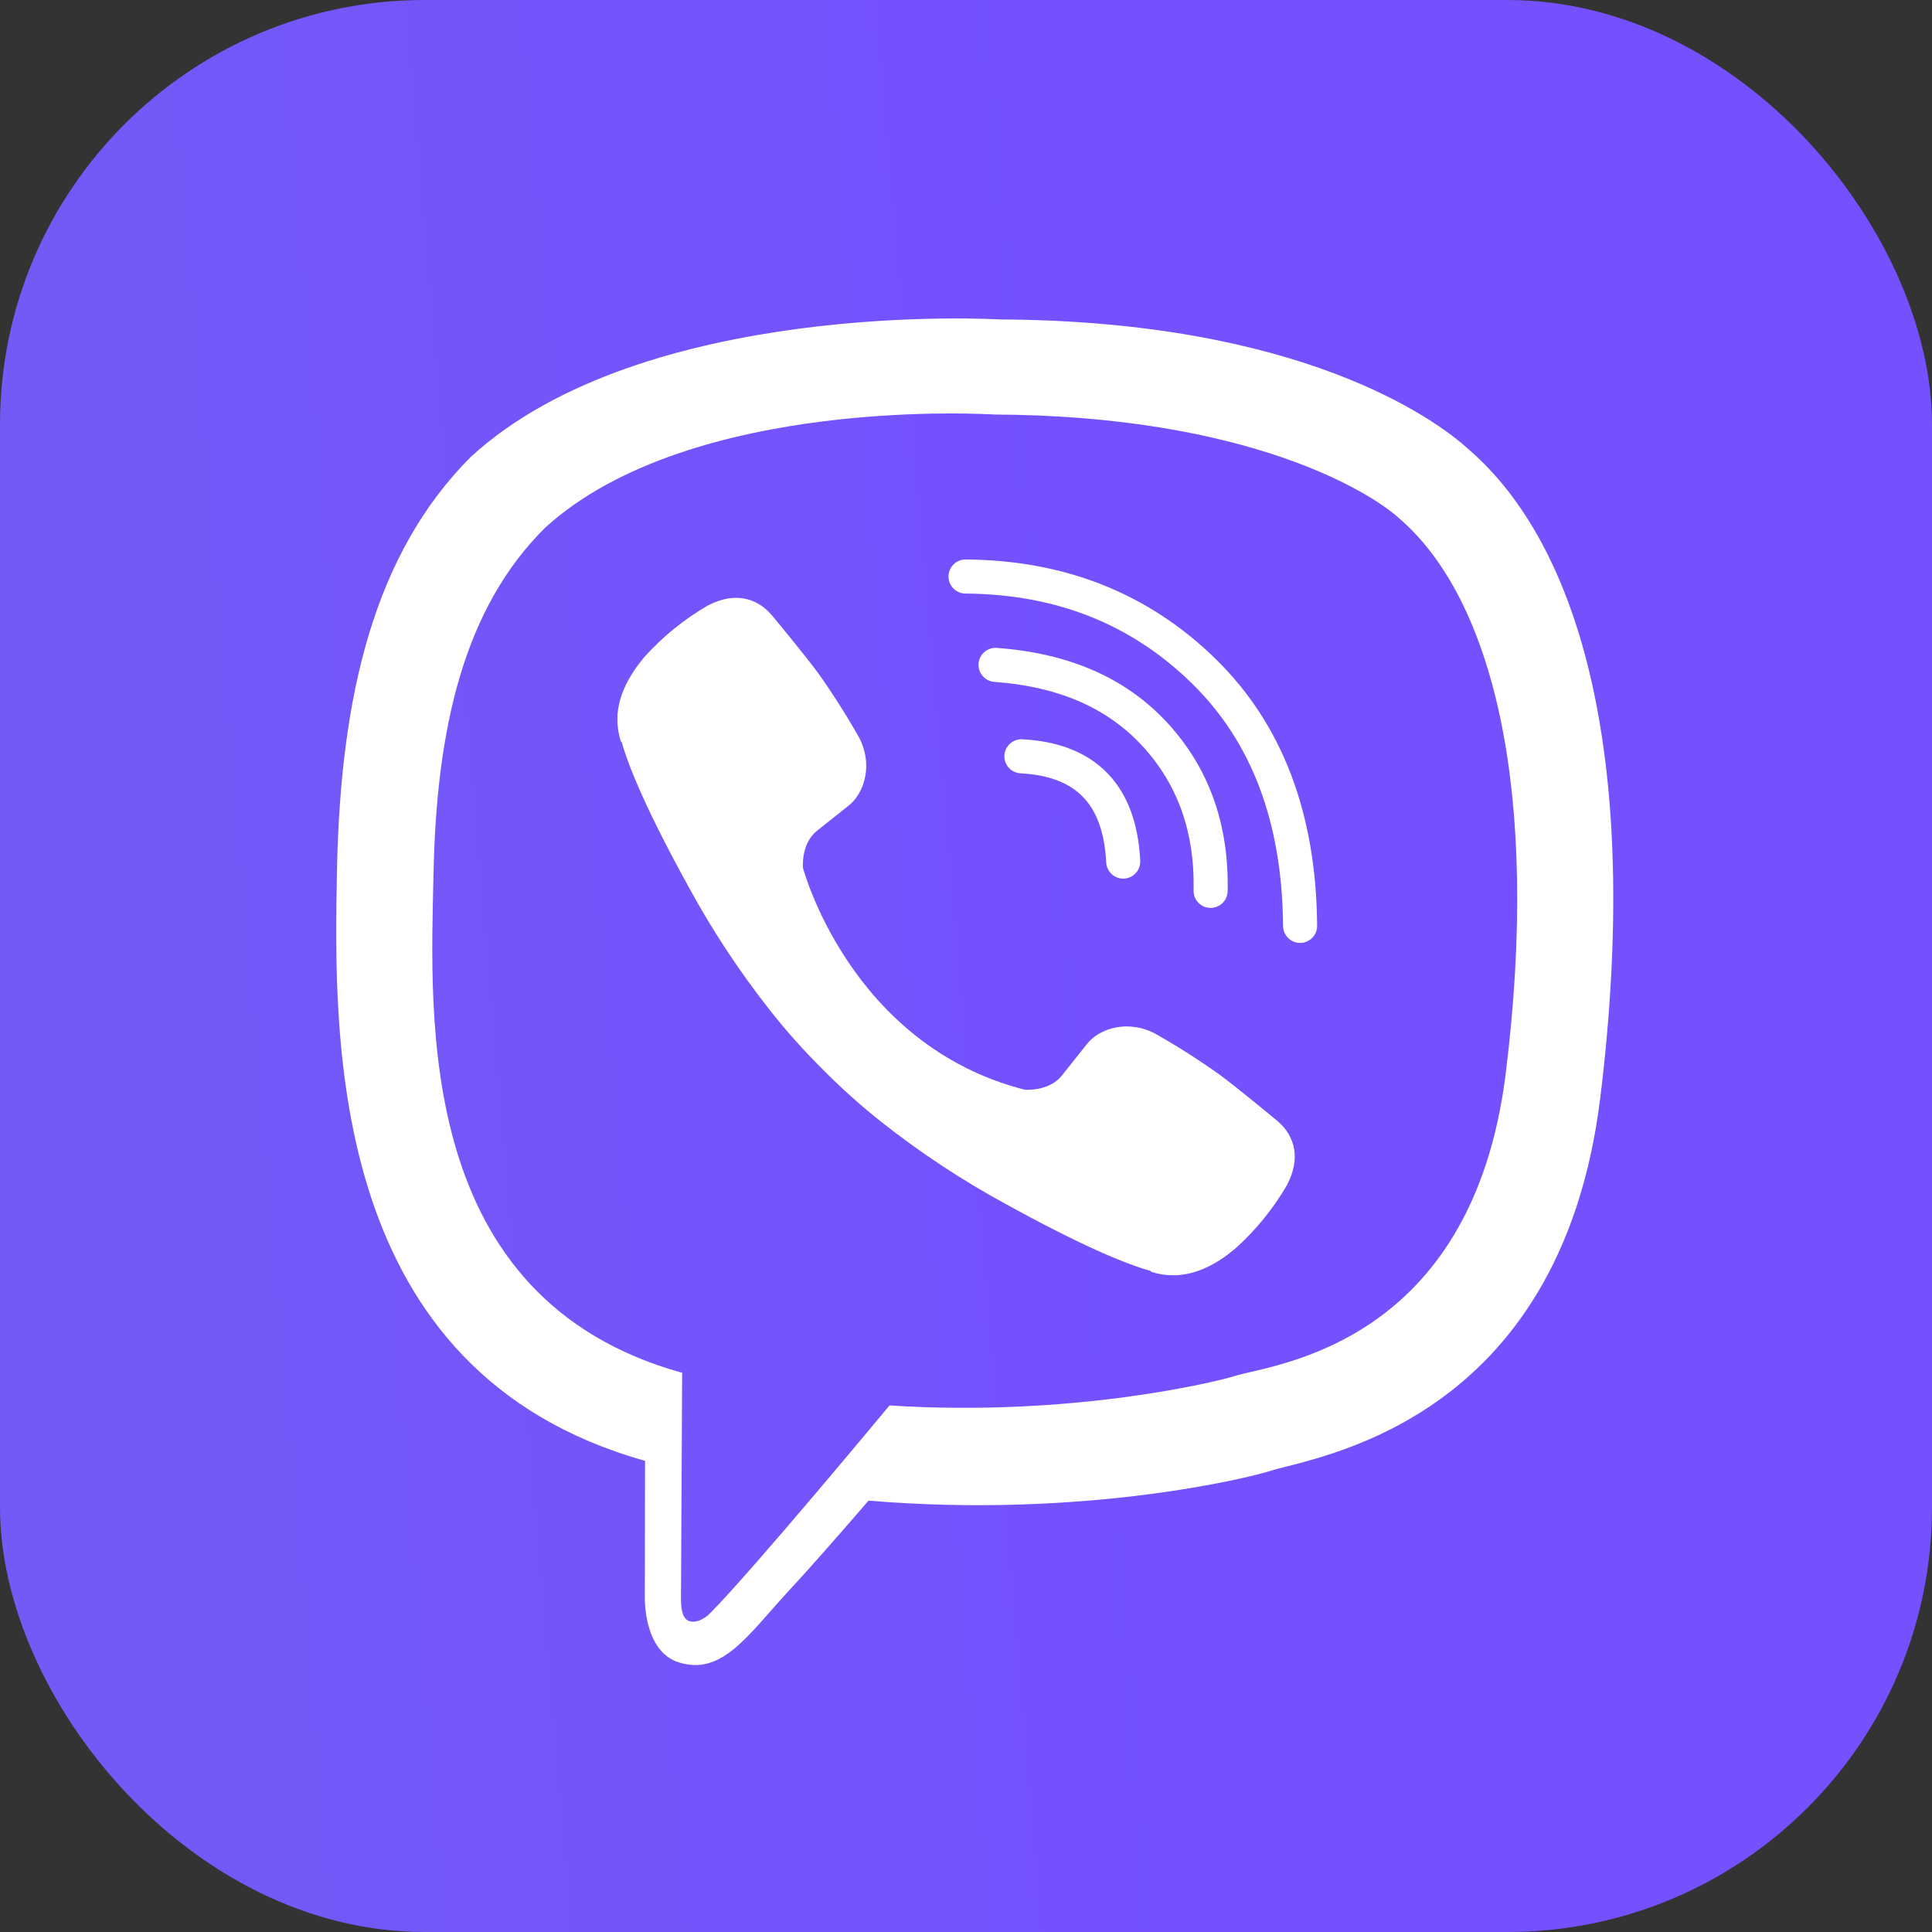 <?xml version="1.0" encoding="UTF-8"?> <svg xmlns="http://www.w3.org/2000/svg" width="512" height="512" viewBox="0 0 512 512" fill="none"><rect x="0" y="0" width="512" height="512" fill="#333333" stroke="none"/><rect width="512" height="512" rx="112.527" fill="url(#paint0_linear_61_38)"></rect><g clip-path="url(#clip0_61_38)"><path d="M389.334 119.204C380.466 111.021 344.629 85.006 264.806 84.653C264.806 84.653 170.674 78.976 124.786 121.067C99.242 146.617 90.256 184.001 89.308 230.349C88.36 276.698 87.134 363.558 170.861 387.109H170.941L170.888 423.048C170.888 423.048 170.352 437.597 179.933 440.564C191.521 444.163 198.322 433.104 209.386 421.184C215.459 414.64 223.845 405.028 230.164 397.68C287.426 402.5 331.466 391.485 336.468 389.857C348.03 386.108 413.453 377.727 424.094 290.873C435.077 201.351 418.781 144.726 389.334 119.204ZM399.037 284.452C390.057 356.971 336.993 361.528 327.209 364.666C323.048 366.005 284.368 375.628 235.728 372.452C235.728 372.452 199.484 416.177 188.164 427.546C186.396 429.324 184.319 430.041 182.932 429.688C180.982 429.211 180.447 426.903 180.468 423.53C180.5 418.71 180.779 363.809 180.779 363.809C109.952 344.145 114.081 270.218 114.884 231.506C115.687 192.794 122.96 161.081 144.562 139.751C183.376 104.595 263.333 109.848 263.333 109.848C330.856 110.143 363.211 130.476 370.714 137.288C395.626 158.617 408.318 209.657 399.037 284.431V284.452Z" fill="white"></path><path d="M297.663 228.323C296.784 210.619 287.791 201.32 270.684 200.428" stroke="white" stroke-width="9.029" stroke-linecap="round" stroke-linejoin="round"></path><path d="M320.825 236.088C321.182 219.595 316.296 205.814 306.168 194.747C295.993 183.64 281.909 177.525 263.836 176.202" stroke="white" stroke-width="9.029" stroke-linecap="round" stroke-linejoin="round"></path><path d="M344.538 245.364C344.32 216.743 335.768 194.202 318.882 177.74C301.995 161.278 280.994 152.96 255.879 152.785" stroke="white" stroke-width="9.029" stroke-linecap="round" stroke-linejoin="round"></path><path d="M271.579 288.789C271.579 288.789 277.925 289.325 281.341 285.116L288.003 276.735C291.216 272.579 298.97 269.928 306.564 274.159C312.254 277.404 317.779 280.932 323.117 284.73C328.156 288.436 338.475 297.047 338.507 297.047C343.423 301.197 344.558 307.291 341.211 313.717C341.211 313.755 341.185 313.819 341.185 313.851C337.498 320.241 332.818 326.004 327.32 330.923C327.256 330.955 327.256 330.987 327.197 331.02C322.42 335.011 317.727 337.28 313.119 337.826C312.44 337.945 311.75 337.988 311.062 337.954C309.03 337.974 307.008 337.663 305.075 337.033L304.925 336.814C297.824 334.811 285.968 329.799 266.224 318.906C254.798 312.677 243.92 305.492 233.708 297.427C228.589 293.387 223.706 289.056 219.083 284.457L218.59 283.964L218.097 283.472L217.605 282.974C217.439 282.813 217.278 282.647 217.112 282.481C212.513 277.858 208.182 272.975 204.142 267.856C196.078 257.644 188.893 246.768 182.663 235.345C171.77 215.595 166.758 203.75 164.755 196.638L164.536 196.488C163.908 194.556 163.598 192.534 163.62 190.501C163.582 189.814 163.624 189.124 163.743 188.445C164.318 183.847 166.59 179.152 170.56 174.361C170.592 174.302 170.624 174.302 170.656 174.238C175.574 168.74 181.337 164.061 187.729 160.379C187.761 160.379 187.825 160.347 187.862 160.347C194.289 157 200.383 158.135 204.528 163.024C204.56 163.056 213.155 173.376 216.844 178.415C220.642 183.758 224.17 189.288 227.415 194.984C231.646 202.572 228.995 210.342 224.839 213.544L216.459 220.206C212.228 223.623 212.785 229.969 212.785 229.969C212.785 229.969 225.198 276.949 271.579 288.789Z" fill="white"></path></g><defs><linearGradient id="paint0_linear_61_38" x1="25.5" y1="325.5" x2="304" y2="301.5" gradientUnits="userSpaceOnUse"><stop stop-color="#7459F7"></stop><stop offset="1" stop-color="#7450FE"></stop></linearGradient><clipPath id="clip0_61_38"><rect width="338.438" height="356.881" fill="white" transform="translate(89.099 84.395)"></rect></clipPath></defs></svg> 